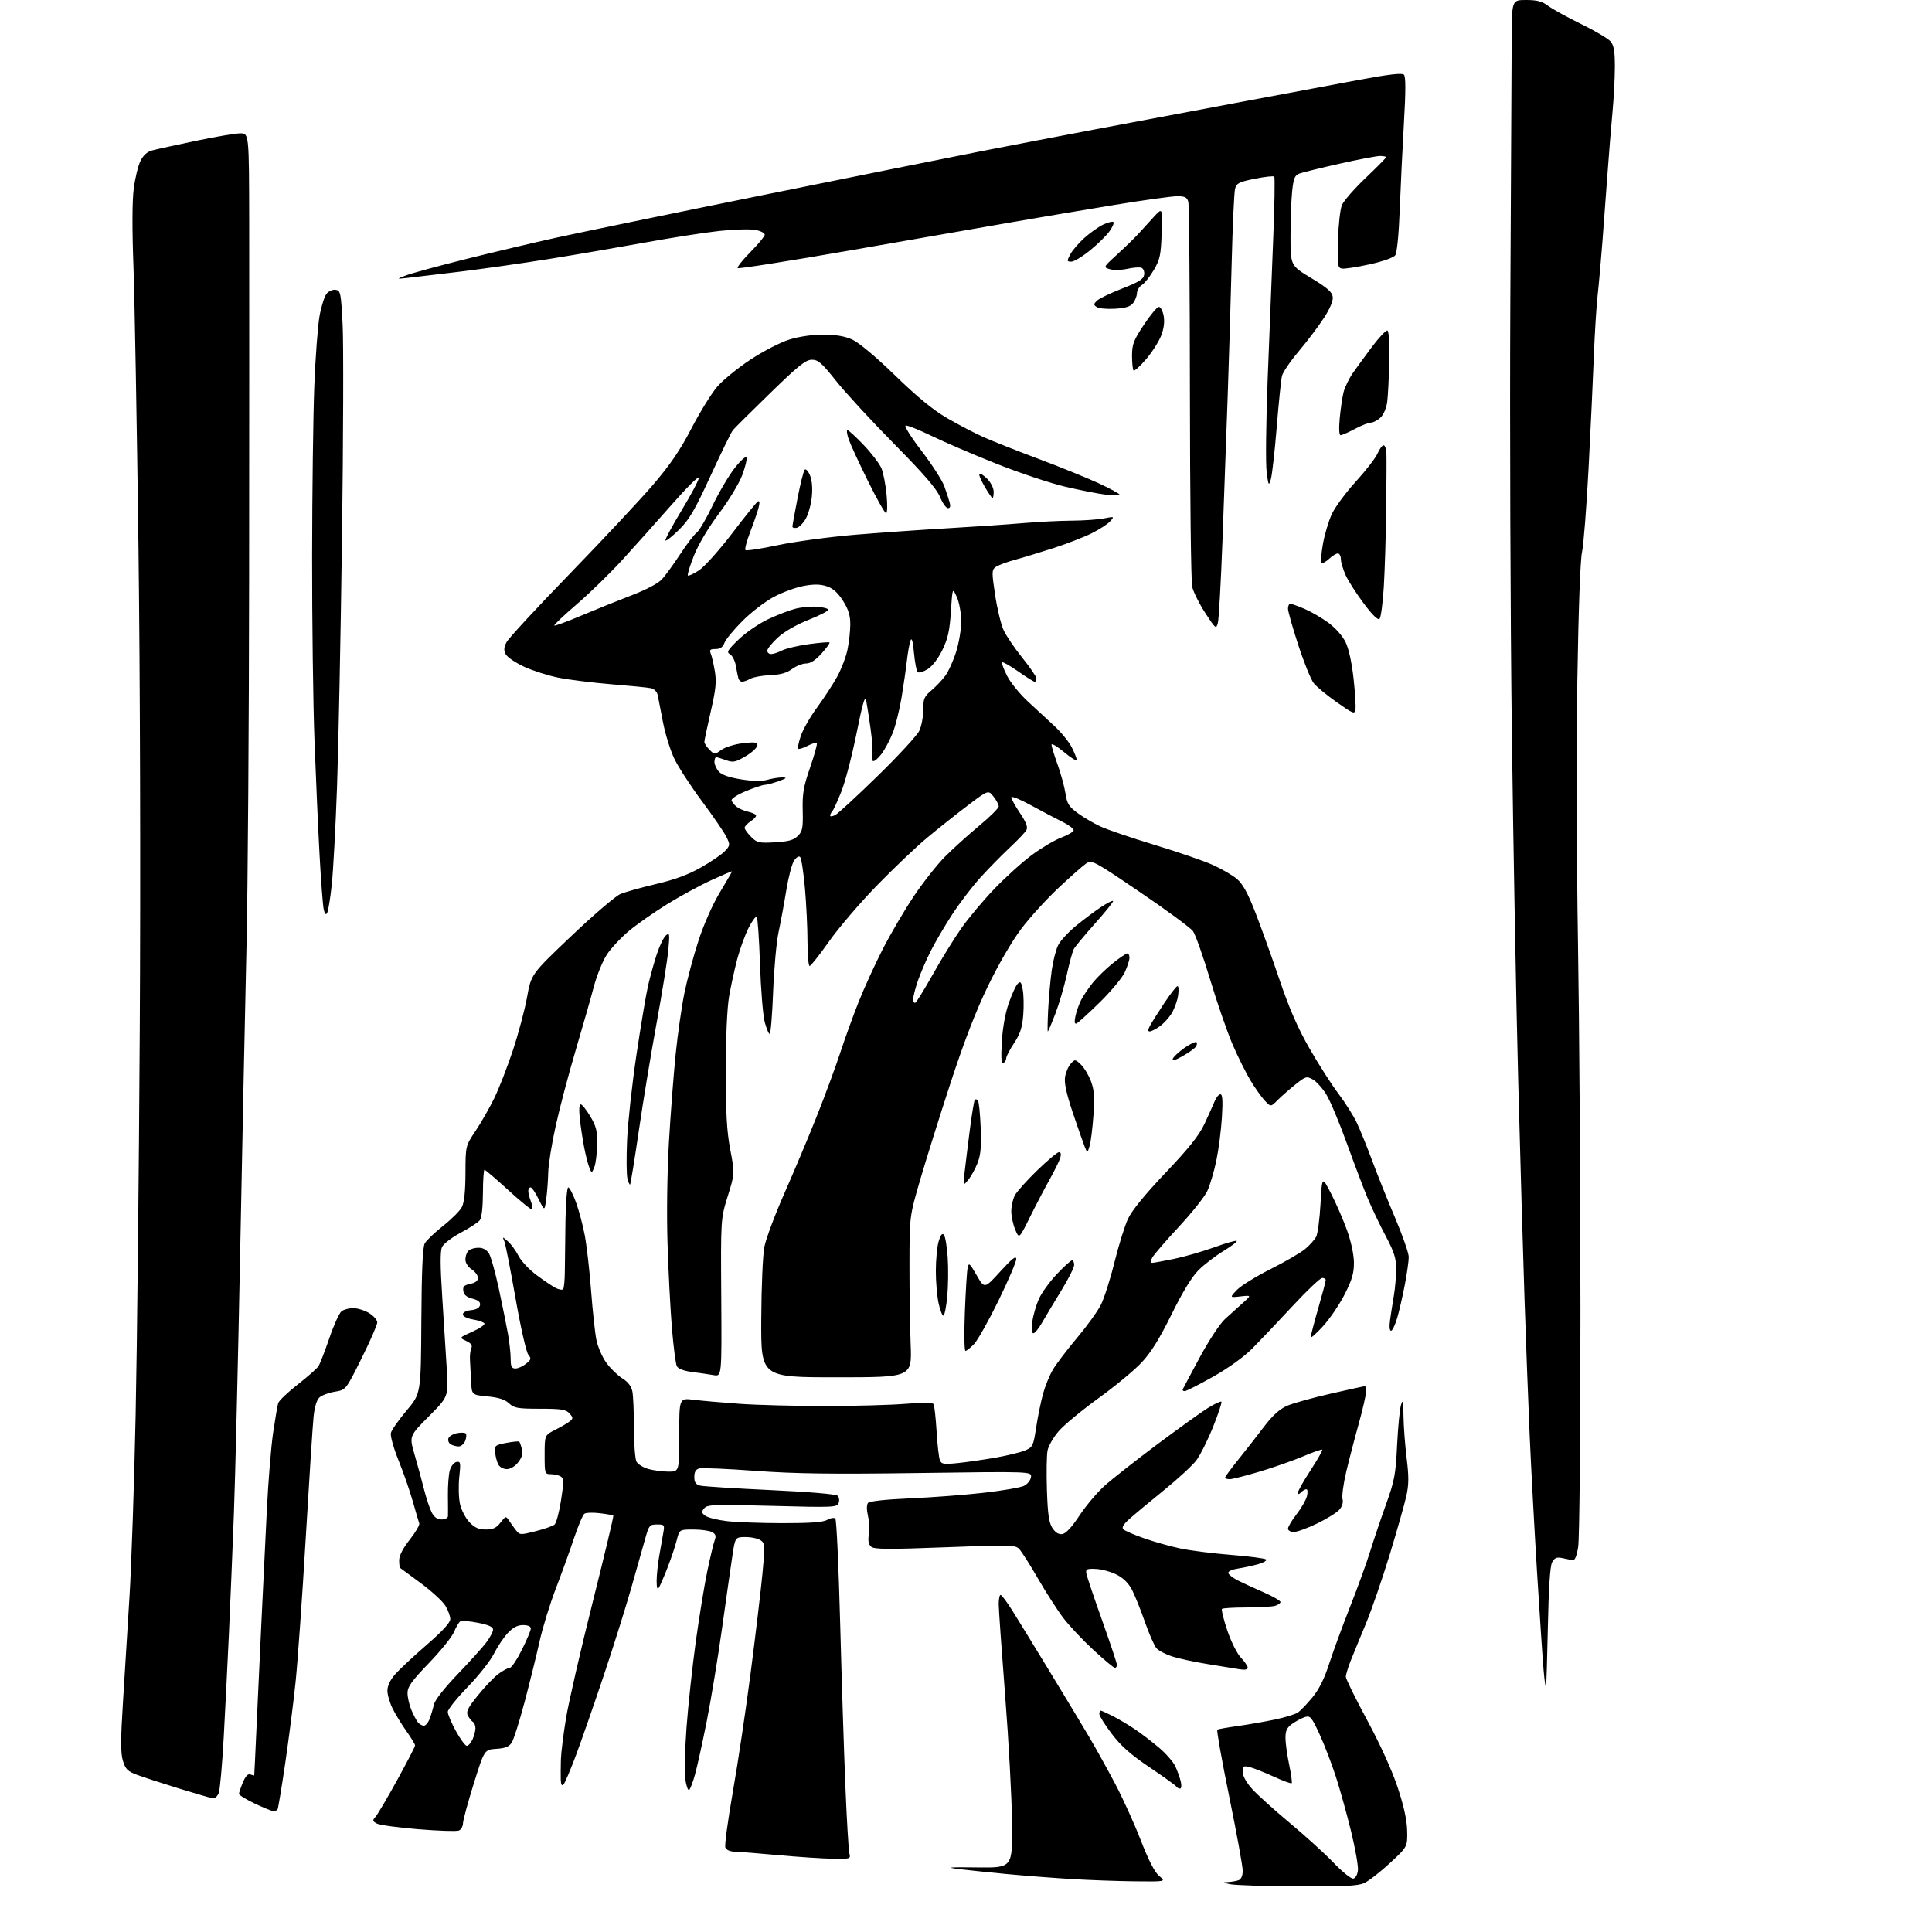 <?xml version="1.0" encoding="UTF-8" standalone="no"?>
<svg 
  version="1.1" 
  xmlns="http://www.w3.org/2000/svg" 
  xmlns:xlink="http://www.w3.org/1999/xlink" 
  xmlns:svg="http://www.w3.org/2000/svg"
  xmlns:rdf="http://www.w3.org/1999/02/22-rdf-syntax-ns#"
  xmlns:cc="http://creativecommons.org/ns#"
  xmlns:dc="http://purl.org/dc/elements/1.1/"
  viewBox="0 0 768 768"
  width="768"
  height="768"
>
<style>svg {background-color: white; }</style>"
<path stroke="none" fill="black" fill-rule="evenodd" d="M515.78,749.87C502.98,749.80 490.93,749.41 489.00,749.00C485.97,748.36 485.86,748.25 488.17,748.13C489.64,748.06 491.55,747.73 492.42,747.39C493.40,747.02 494.00,745.59 494.00,743.63C494.00,741.89 491.59,728.65 488.64,714.21C485.69,699.77 483.56,687.77 483.90,687.56C484.25,687.35 487.90,686.70 492.02,686.13C496.13,685.55 502.80,684.39 506.84,683.54C510.87,682.69 514.99,681.42 516.00,680.72C517.00,680.01 519.56,677.33 521.69,674.75C524.35,671.54 526.46,667.30 528.40,661.28C529.96,656.45 533.68,646.31 536.67,638.74C539.66,631.17 543.25,621.27 544.65,616.74C546.05,612.21 548.89,603.77 550.97,598.00C554.34,588.61 554.81,586.12 555.37,574.50C555.72,567.35 556.42,560.15 556.92,558.50C557.67,556.04 557.84,556.81 557.91,562.81C557.96,566.83 558.52,574.36 559.16,579.56C560.08,587.02 560.05,590.20 559.03,594.75C558.33,597.91 555.35,608.38 552.43,618.00C549.50,627.62 545.23,640.00 542.94,645.50C540.65,651.00 537.92,657.64 536.89,660.26C535.85,662.88 535.00,665.71 535.00,666.56C535.00,667.40 538.81,675.16 543.47,683.80C548.66,693.42 553.35,703.76 555.59,710.50C558.07,717.99 559.28,723.51 559.37,727.82C559.50,734.14 559.50,734.14 552.50,740.62C548.65,744.19 544.05,747.75 542.28,748.55C539.74,749.70 534.19,749.97 515.78,749.87zM451.00,747.85C444.12,747.77 432.88,747.37 426.00,746.95C419.12,746.54 407.65,745.65 400.50,744.99C393.35,744.32 384.57,743.41 381.00,742.97C375.77,742.31 377.24,742.19 388.50,742.33C402.50,742.50 402.50,742.50 402.30,724.50C402.19,714.60 400.96,691.81 399.55,673.87C398.15,655.92 397.00,639.60 397.00,637.62C397.00,635.63 397.34,634.00 397.75,634.00C398.17,634.00 400.27,636.81 402.43,640.25C404.58,643.69 411.28,654.60 417.30,664.50C423.33,674.40 430.38,686.10 432.98,690.50C435.58,694.90 440.20,703.23 443.25,709.00C446.31,714.77 450.90,724.90 453.46,731.50C456.60,739.58 459.00,744.23 460.81,745.75C463.50,747.99 463.50,747.99 451.00,747.85zM537.96,746.77C538.86,746.60 539.62,745.21 539.80,743.41C539.97,741.72 538.73,734.75 537.06,727.92C535.39,721.09 532.66,711.28 530.99,706.14C529.32,700.99 526.41,693.42 524.51,689.31C521.38,682.55 520.84,681.91 518.78,682.55C517.53,682.94 515.26,684.13 513.75,685.20C511.60,686.71 511.00,687.94 511.00,690.82C511.00,692.84 511.66,697.63 512.46,701.46C513.26,705.29 513.71,708.62 513.47,708.86C513.23,709.11 509.98,707.92 506.26,706.21C502.54,704.51 498.26,702.82 496.75,702.45C494.28,701.85 494.00,702.05 494.00,704.39C494.00,705.99 495.44,708.59 497.75,711.15C499.81,713.44 506.55,719.51 512.71,724.65C518.88,729.79 526.74,736.93 530.18,740.53C533.61,744.12 537.12,746.93 537.96,746.77zM330.86,738.87C326.81,738.80 317.20,738.16 309.50,737.46C301.80,736.75 294.02,736.14 292.22,736.09C290.21,736.03 288.70,735.39 288.33,734.41C287.99,733.54 289.35,723.53 291.34,712.16C293.33,700.80 296.51,679.58 298.39,665.00C300.28,650.42 302.37,632.91 303.03,626.08C304.17,614.44 304.13,613.57 302.43,612.33C301.43,611.60 298.73,611.00 296.43,611.00C292.24,611.00 292.24,611.00 291.09,618.75C290.45,623.01 288.60,635.95 286.99,647.50C285.37,659.05 282.67,675.48 280.98,684.00C279.29,692.52 277.19,702.10 276.31,705.28C275.44,708.45 274.36,711.28 273.92,711.55C273.49,711.82 272.81,709.92 272.42,707.34C272.04,704.75 272.26,695.40 272.91,686.57C273.57,677.73 275.23,662.40 276.59,652.50C277.96,642.60 280.02,630.00 281.17,624.50C282.33,619.00 283.64,613.50 284.10,612.27C284.74,610.55 284.50,609.80 283.03,609.02C281.99,608.46 278.64,608.00 275.60,608.00C270.08,608.00 270.08,608.00 269.01,612.25C268.43,614.59 266.79,619.47 265.37,623.10C263.96,626.73 262.40,630.33 261.92,631.10C261.32,632.05 261.03,631.21 261.02,628.50C261.02,626.30 261.48,621.80 262.05,618.50C262.62,615.20 263.35,611.04 263.68,609.25C264.23,606.16 264.11,606.00 261.16,606.00C258.27,606.00 257.96,606.36 256.59,611.25C255.78,614.14 253.26,623.02 251.00,631.00C248.73,638.98 243.71,654.95 239.84,666.50C235.96,678.05 231.02,692.22 228.86,697.99C226.69,703.76 224.49,708.91 223.96,709.44C223.35,710.05 222.97,709.34 222.91,707.45C222.86,705.83 222.89,702.25 222.96,699.50C223.04,696.75 223.96,689.33 225.00,683.00C226.05,676.67 230.78,656.05 235.53,637.16C240.27,618.27 244.00,602.67 243.81,602.48C243.62,602.29 241.22,601.86 238.48,601.53C235.74,601.19 232.97,601.28 232.33,601.72C231.68,602.16 229.81,606.57 228.16,611.51C226.51,616.46 223.26,625.45 220.94,631.50C218.61,637.55 215.71,647.00 214.48,652.50C213.26,658.00 210.59,668.80 208.55,676.50C206.51,684.20 204.21,691.49 203.43,692.69C202.37,694.35 200.87,694.96 197.29,695.19C192.55,695.50 192.55,695.50 188.33,709.00C186.01,716.42 184.08,723.53 184.05,724.78C184.02,726.04 183.26,727.35 182.36,727.69C181.45,728.04 174.21,727.80 166.27,727.15C158.32,726.50 150.93,725.50 149.83,724.91C148.05,723.96 147.99,723.66 149.31,722.17C150.12,721.25 153.99,714.69 157.89,707.60C161.80,700.50 165.00,694.31 165.00,693.85C165.00,693.38 163.48,690.87 161.62,688.25C159.76,685.64 157.29,681.61 156.12,679.29C154.95,676.97 154.00,673.73 154.00,672.07C154.00,670.14 155.10,667.81 157.09,665.54C158.80,663.61 164.42,658.35 169.59,653.87C175.92,648.38 179.00,645.02 179.00,643.61C178.99,642.45 178.12,640.07 177.05,638.31C175.98,636.56 171.60,632.53 167.30,629.35C163.01,626.18 159.31,623.45 159.08,623.29C158.85,623.13 158.67,621.73 158.67,620.18C158.67,618.38 160.19,615.44 162.88,612.03C165.20,609.10 166.90,606.18 166.66,605.55C166.42,604.92 165.27,601.03 164.12,596.92C162.96,592.80 160.41,585.43 158.44,580.56C156.41,575.52 155.09,570.78 155.39,569.59C155.69,568.44 158.49,564.45 161.62,560.73C167.32,553.97 167.32,553.97 167.49,525.23C167.60,505.46 168.02,495.82 168.83,494.32C169.47,493.12 172.74,489.98 176.08,487.35C179.43,484.72 182.81,481.34 183.59,479.84C184.54,477.98 185.01,473.61 185.03,466.30C185.06,455.50 185.06,455.50 189.08,449.50C191.29,446.20 194.63,440.35 196.50,436.49C198.38,432.64 201.70,424.09 203.89,417.49C206.07,410.90 208.61,401.39 209.51,396.37C211.16,387.25 211.16,387.25 227.15,372.05C235.94,363.68 244.70,356.19 246.61,355.39C248.52,354.59 254.90,352.81 260.79,351.42C268.30,349.66 273.66,347.67 278.74,344.78C282.71,342.52 286.96,339.61 288.17,338.32C290.25,336.10 290.28,335.82 288.79,332.74C287.93,330.96 283.55,324.56 279.06,318.53C274.57,312.50 269.60,304.85 268.02,301.53C266.44,298.21 264.42,291.68 263.53,287.00C262.63,282.32 261.69,277.49 261.44,276.27C261.17,274.97 260.03,273.83 258.73,273.56C257.51,273.30 250.43,272.60 243.00,272.00C235.57,271.39 226.12,270.22 222.00,269.39C217.88,268.56 211.73,266.60 208.33,265.03C204.94,263.47 201.67,261.25 201.05,260.10C200.20,258.51 200.27,257.37 201.37,255.26C202.15,253.74 213.49,241.47 226.57,228.00C239.64,214.53 254.49,198.66 259.57,192.74C266.41,184.76 270.37,178.94 274.89,170.24C278.25,163.78 282.84,156.36 285.09,153.74C287.34,151.11 293.29,146.27 298.31,142.96C303.47,139.56 310.21,136.09 313.82,134.97C317.71,133.77 323.01,133.01 327.36,133.02C332.29,133.04 335.84,133.65 338.84,135.01C341.45,136.20 348.25,141.90 355.84,149.27C364.66,157.84 370.93,162.98 376.50,166.22C380.90,168.78 387.43,172.18 391.00,173.78C394.57,175.37 404.33,179.23 412.69,182.36C421.04,185.48 431.73,189.81 436.44,191.97C441.15,194.14 445.00,196.22 445.00,196.59C445.00,196.97 442.57,196.99 439.60,196.64C436.63,196.29 429.32,194.85 423.35,193.45C417.38,192.04 405.07,187.93 396.00,184.31C386.93,180.70 375.36,175.73 370.30,173.27C365.24,170.81 360.60,168.97 359.99,169.17C359.38,169.37 362.25,173.93 366.37,179.29C370.48,184.66 374.54,190.95 375.37,193.27C376.21,195.60 377.17,198.51 377.51,199.75C377.93,201.26 377.70,202.00 376.82,202.00C376.09,201.99 374.67,199.98 373.66,197.53C372.34,194.32 367.22,188.39 355.37,176.39C346.33,167.22 335.94,155.95 332.30,151.36C326.69,144.28 325.23,143.00 322.74,143.00C320.32,143.00 317.39,145.34 306.18,156.25C298.69,163.54 292.01,170.18 291.33,171.00C290.66,171.82 286.67,179.98 282.47,189.12C276.17,202.83 273.98,206.58 269.94,210.56C267.25,213.21 264.81,215.15 264.53,214.86C264.24,214.57 267.19,209.08 271.08,202.65C274.97,196.22 277.99,190.46 277.79,189.86C277.58,189.25 272.72,194.10 266.99,200.63C261.25,207.16 252.54,216.91 247.63,222.29C242.72,227.68 234.48,235.72 229.31,240.16C224.14,244.61 220.10,248.43 220.33,248.66C220.55,248.89 225.41,247.10 231.12,244.69C236.83,242.28 245.81,238.66 251.07,236.64C256.90,234.41 261.63,231.91 263.16,230.24C264.54,228.73 267.81,224.24 270.41,220.26C273.02,216.27 275.94,212.45 276.92,211.76C277.89,211.06 280.76,206.19 283.28,200.92C285.80,195.66 289.78,188.93 292.12,185.97C294.50,182.95 296.55,181.15 296.78,181.85C297.01,182.54 296.23,185.72 295.03,188.92C293.84,192.11 289.70,198.94 285.83,204.08C281.57,209.76 277.65,216.36 275.86,220.85C274.24,224.92 273.15,228.49 273.44,228.77C273.73,229.06 275.73,228.12 277.90,226.69C280.06,225.25 285.96,218.67 291.01,212.04C296.05,205.42 300.66,199.71 301.24,199.35C301.94,198.92 302.06,199.67 301.60,201.60C301.22,203.20 299.73,207.54 298.29,211.26C296.86,214.97 295.97,218.30 296.33,218.66C296.69,219.02 302.50,218.14 309.24,216.70C315.98,215.27 329.82,213.41 340.00,212.56C350.18,211.72 366.82,210.56 377.00,209.97C387.18,209.38 400.45,208.48 406.50,207.96C412.55,207.44 421.32,206.99 426.00,206.97C430.68,206.94 436.43,206.54 438.79,206.08C443.02,205.27 443.06,205.28 441.29,207.24C440.31,208.33 437.02,210.46 434.00,211.97C430.98,213.48 424.23,216.10 419.00,217.80C413.77,219.49 406.80,221.61 403.50,222.51C400.20,223.40 396.73,224.70 395.80,225.39C394.22,226.56 394.20,227.36 395.57,236.49C396.39,241.90 397.89,248.17 398.91,250.41C399.92,252.66 403.29,257.64 406.38,261.47C409.47,265.31 412.00,269.02 412.00,269.72C412.00,270.43 411.68,271.00 411.29,271.00C410.90,271.00 407.95,269.15 404.73,266.89C401.51,264.64 398.65,263.02 398.37,263.29C398.09,263.57 398.97,265.98 400.32,268.65C401.68,271.32 405.42,275.93 408.64,278.89C411.86,281.85 416.65,286.28 419.28,288.73C421.91,291.19 424.95,294.93 426.03,297.06C427.11,299.18 428.00,301.43 428.00,302.05C428.00,302.68 425.75,301.30 423.00,299.00C420.25,296.70 418.00,295.36 418.00,296.04C418.00,296.71 419.08,300.27 420.41,303.94C421.74,307.62 423.14,312.77 423.54,315.40C424.15,319.46 424.87,320.62 428.38,323.21C430.64,324.88 434.75,327.29 437.50,328.56C440.25,329.83 449.95,333.13 459.06,335.89C468.16,338.65 478.51,342.21 482.06,343.80C485.60,345.40 489.94,347.91 491.69,349.39C494.02,351.36 496.00,354.96 499.05,362.79C501.34,368.68 505.66,380.70 508.64,389.50C512.55,401.02 515.91,408.69 520.62,416.90C524.22,423.17 529.37,431.22 532.08,434.79C534.78,438.36 538.07,443.58 539.39,446.39C540.72,449.20 543.47,456.00 545.51,461.50C547.55,467.00 551.64,477.21 554.61,484.19C557.57,491.17 560.00,498.14 560.00,499.69C560.00,501.24 559.32,506.10 558.48,510.50C557.65,514.90 556.29,520.86 555.46,523.75C554.62,526.64 553.50,529.00 552.96,529.00C552.38,529.00 552.22,527.27 552.57,524.75C552.90,522.41 553.58,518.05 554.08,515.07C554.59,512.08 555.00,507.28 555.00,504.40C555.00,500.19 554.19,497.64 550.84,491.34C548.56,487.03 545.37,480.35 543.75,476.50C542.13,472.65 538.38,462.76 535.41,454.53C532.44,446.30 528.76,437.53 527.23,435.05C525.70,432.57 523.28,429.89 521.86,429.10C519.44,427.73 519.03,427.85 514.98,431.07C512.62,432.96 509.43,435.75 507.91,437.28C505.14,440.06 505.14,440.06 502.76,437.50C501.45,436.09 498.90,432.50 497.10,429.52C495.30,426.54 492.08,420.07 489.95,415.14C487.83,410.20 483.81,398.59 481.03,389.33C478.24,380.08 475.18,371.43 474.22,370.13C473.26,368.83 463.85,361.90 453.29,354.73C434.83,342.19 434.02,341.76 431.80,343.23C430.54,344.07 425.57,348.44 420.77,352.95C415.97,357.45 409.28,364.81 405.91,369.29C402.32,374.05 396.84,383.47 392.73,391.97C387.92,401.90 383.21,414.10 377.85,430.50C373.54,443.70 368.11,461.02 365.78,469.00C361.56,483.50 361.56,483.50 361.53,502.50C361.51,512.95 361.73,527.35 362.00,534.50C362.50,547.50 362.50,547.50 332.50,547.50C302.50,547.50 302.50,547.50 302.61,524.50C302.66,511.85 303.22,498.88 303.84,495.67C304.46,492.46 308.08,482.79 311.89,474.17C315.70,465.55 321.50,451.75 324.77,443.50C328.05,435.25 332.20,424.00 334.00,418.50C335.80,413.00 339.05,404.00 341.23,398.50C343.40,393.00 347.71,383.55 350.80,377.50C353.89,371.45 359.45,361.96 363.16,356.41C366.87,350.85 372.51,343.69 375.70,340.49C378.89,337.30 384.99,331.78 389.25,328.25C393.51,324.71 397.00,321.25 397.00,320.55C397.00,319.84 396.07,318.09 394.93,316.64C392.86,314.01 392.86,314.01 384.68,320.20C380.18,323.61 372.90,329.40 368.50,333.06C364.10,336.73 355.06,345.32 348.42,352.17C341.77,359.01 333.26,368.97 329.51,374.31C325.75,379.64 322.30,384.00 321.84,384.00C321.38,384.00 321.00,379.61 320.99,374.25C320.99,368.89 320.53,359.34 319.97,353.03C319.41,346.72 318.55,341.15 318.07,340.67C317.56,340.16 316.53,340.79 315.63,342.16C314.78,343.46 313.39,348.80 312.55,354.01C311.70,359.23 310.33,366.65 309.50,370.50C308.66,374.35 307.69,385.04 307.33,394.25C306.98,403.46 306.36,411.00 305.96,411.00C305.56,411.00 304.67,408.86 303.98,406.25C303.29,403.64 302.45,393.32 302.11,383.33C301.78,373.34 301.19,364.86 300.82,364.48C300.44,364.11 298.99,366.07 297.58,368.84C296.18,371.61 294.15,377.17 293.08,381.19C292.02,385.21 290.56,391.88 289.84,396.00C289.04,400.61 288.53,411.98 288.52,425.50C288.50,442.52 288.91,449.65 290.29,457.00C292.09,466.50 292.09,466.50 289.29,475.50C286.50,484.50 286.50,484.50 286.71,515.85C286.91,547.21 286.91,547.21 283.71,546.64C281.94,546.33 278.12,545.77 275.21,545.40C271.89,544.98 269.61,544.13 269.07,543.12C268.60,542.23 267.72,535.42 267.10,528.00C266.49,520.57 265.70,505.50 265.36,494.50C264.98,482.71 265.21,466.08 265.91,454.00C266.57,442.73 267.77,426.98 268.59,419.00C269.41,411.02 270.96,400.14 272.05,394.81C273.13,389.48 275.64,380.13 277.63,374.02C279.75,367.48 283.24,359.59 286.12,354.80C288.80,350.34 291.00,346.55 291.00,346.39C291.00,346.22 287.29,347.80 282.75,349.89C278.21,351.97 270.30,356.28 265.17,359.45C260.04,362.63 253.24,367.38 250.07,370.02C246.91,372.65 242.94,376.88 241.26,379.42C239.59,381.95 237.24,387.73 236.04,392.26C234.85,396.79 231.61,408.13 228.84,417.47C226.07,426.80 222.50,440.30 220.92,447.47C219.33,454.63 217.99,462.98 217.93,466.00C217.87,469.02 217.52,473.75 217.15,476.50C216.48,481.50 216.48,481.50 214.15,476.75C212.87,474.14 211.41,472.00 210.91,472.00C210.41,472.00 210.00,472.65 210.00,473.43C210.00,474.22 210.46,476.09 211.03,477.57C211.59,479.06 211.82,480.51 211.54,480.79C211.26,481.07 207.01,477.64 202.11,473.15C197.20,468.67 192.92,465.00 192.59,465.00C192.27,465.00 191.99,469.16 191.97,474.25C191.95,479.95 191.47,484.10 190.72,485.07C190.05,485.93 186.64,488.16 183.14,490.02C179.61,491.89 176.30,494.44 175.71,495.73C174.96,497.39 174.99,503.21 175.81,515.78C176.44,525.53 177.25,538.38 177.61,544.35C178.25,555.20 178.25,555.20 170.46,563.04C162.67,570.87 162.67,570.87 164.79,578.19C165.96,582.21 167.64,588.41 168.54,591.96C169.43,595.51 170.81,599.67 171.61,601.21C172.60,603.12 173.83,604.00 175.53,604.00C176.89,604.00 178.03,603.44 178.07,602.75C178.11,602.06 178.10,598.35 178.05,594.50C178.00,590.65 178.34,586.15 178.80,584.50C179.27,582.84 180.45,581.34 181.45,581.15C183.09,580.84 183.19,581.38 182.57,587.18C182.20,590.68 182.33,595.50 182.86,597.89C183.40,600.27 185.08,603.52 186.61,605.11C188.69,607.29 190.30,608.00 193.10,608.00C195.99,608.00 197.31,607.38 198.95,605.25C200.96,602.64 201.13,602.60 202.29,604.37C202.95,605.40 204.21,607.14 205.07,608.25C206.59,610.21 206.83,610.22 212.92,608.68C216.37,607.80 219.75,606.62 220.43,606.06C221.12,605.49 222.28,601.16 223.01,596.43C224.16,589.05 224.15,587.71 222.92,586.93C222.14,586.44 220.38,586.02 219.00,586.01C216.55,585.99 216.50,585.84 216.50,578.25C216.50,570.50 216.50,570.50 220.80,568.33C223.17,567.13 225.77,565.61 226.58,564.93C227.87,563.87 227.84,563.48 226.37,561.86C224.95,560.28 223.16,560.00 214.66,560.00C205.77,560.00 204.37,559.75 202.34,557.85C200.71,556.32 198.24,555.53 193.78,555.10C187.52,554.50 187.52,554.50 187.26,549.00C187.11,545.98 186.92,542.15 186.82,540.50C186.72,538.85 186.97,536.79 187.36,535.93C187.87,534.81 187.28,533.98 185.29,533.04C182.50,531.73 182.50,531.73 187.81,529.36C190.72,528.06 192.86,526.58 192.55,526.08C192.24,525.58 190.19,524.87 187.99,524.50C185.64,524.10 184.00,523.27 184.00,522.48C184.00,521.69 185.34,521.00 187.24,520.81C189.34,520.61 190.60,519.90 190.81,518.80C191.04,517.59 190.16,516.84 187.81,516.24C185.50,515.64 184.40,514.72 184.18,513.18C183.92,511.42 184.47,510.86 186.93,510.36C188.96,509.96 190.00,509.15 190.00,507.99C190.00,507.02 188.88,505.49 187.50,504.59C186.04,503.64 185.00,502.00 185.00,500.68C185.00,499.42 185.54,497.86 186.20,497.20C186.86,496.54 188.65,496.00 190.18,496.00C191.97,496.00 193.45,496.80 194.36,498.25C195.14,499.49 196.93,505.90 198.34,512.50C199.75,519.10 201.38,527.17 201.96,530.43C202.53,533.70 203.00,538.08 203.00,540.18C203.00,543.26 203.37,544.00 204.89,544.00C205.93,544.00 207.83,543.15 209.11,542.11C211.18,540.44 211.27,540.04 210.00,538.49C209.20,537.53 206.94,527.54 204.94,516.13C202.95,504.78 200.95,494.60 200.49,493.50C199.66,491.50 199.66,491.50 201.94,493.50C203.19,494.60 205.07,497.18 206.11,499.22C207.16,501.27 210.37,504.70 213.26,506.85C216.14,509.00 219.55,511.29 220.84,511.96C222.12,512.62 223.47,512.86 223.84,512.49C224.20,512.12 224.52,508.82 224.53,505.16C224.55,501.50 224.67,492.54 224.78,485.25C224.90,477.96 225.40,472.00 225.88,472.00C226.36,472.00 227.72,474.59 228.89,477.75C230.07,480.91 231.67,486.88 232.44,491.00C233.22,495.12 234.36,505.02 234.96,513.00C235.56,520.98 236.51,529.80 237.07,532.61C237.63,535.42 239.44,539.56 241.09,541.81C242.74,544.06 245.59,546.82 247.42,547.95C249.64,549.32 250.96,551.06 251.38,553.13C251.72,554.85 252.00,561.40 252.00,567.69C252.00,573.98 252.46,579.98 253.01,581.02C253.57,582.06 255.71,583.38 257.76,583.95C259.82,584.52 263.41,584.99 265.75,584.99C270.00,585.00 270.00,585.00 270.00,570.36C270.00,555.72 270.00,555.72 275.75,556.44C278.91,556.83 287.12,557.55 294.00,558.04C300.88,558.53 316.18,558.92 328.00,558.92C339.82,558.92 354.22,558.52 360.00,558.04C366.76,557.48 370.71,557.53 371.10,558.16C371.43,558.70 371.97,563.51 372.30,568.84C372.62,574.18 373.21,579.38 373.60,580.40C374.23,582.03 375.05,582.17 380.72,581.59C384.25,581.23 390.97,580.26 395.65,579.45C400.32,578.63 405.62,577.35 407.42,576.60C410.53,575.30 410.75,574.86 411.90,567.37C412.57,563.04 413.80,557.02 414.64,554.00C415.47,550.98 417.22,546.70 418.51,544.50C419.81,542.30 424.08,536.67 428.00,532.00C431.93,527.33 436.23,521.40 437.55,518.83C438.87,516.26 441.32,508.65 442.98,501.90C444.65,495.16 447.07,487.36 448.36,484.57C449.90,481.24 455.01,474.95 463.30,466.22C472.69,456.33 476.65,451.35 478.82,446.72C480.42,443.30 482.24,439.26 482.85,437.75C483.46,436.24 484.48,435.00 485.13,435.00C485.97,435.00 486.14,437.54 485.72,444.25C485.41,449.34 484.41,457.07 483.50,461.42C482.59,465.78 480.97,471.21 479.90,473.49C478.83,475.77 473.72,482.18 468.56,487.73C463.39,493.29 458.66,498.77 458.04,499.92C457.26,501.38 457.25,502.00 458.01,502.00C458.60,502.00 462.50,501.29 466.68,500.43C470.86,499.57 478.06,497.49 482.69,495.82C487.32,494.14 491.33,493.00 491.61,493.28C491.89,493.56 489.50,495.38 486.31,497.32C483.11,499.27 478.68,502.67 476.46,504.88C473.79,507.53 470.11,513.56 465.68,522.54C460.82,532.38 457.50,537.71 453.73,541.71C450.85,544.76 443.19,551.10 436.69,555.79C430.20,560.49 423.12,566.33 420.97,568.78C418.81,571.22 416.76,574.77 416.40,576.66C416.05,578.54 415.95,585.63 416.17,592.40C416.49,602.00 416.97,605.31 418.35,607.42C419.55,609.24 420.83,610.02 422.29,609.81C423.69,609.61 426.09,607.02 429.10,602.45C431.66,598.58 436.15,593.25 439.08,590.62C442.00,587.99 451.36,580.63 459.87,574.27C468.38,567.91 477.52,561.35 480.18,559.69C482.84,558.04 485.25,556.92 485.53,557.20C485.81,557.48 484.30,562.02 482.18,567.30C480.06,572.57 477.06,578.54 475.52,580.57C473.97,582.59 468.21,587.90 462.70,592.37C457.19,596.84 451.07,601.93 449.09,603.69C446.60,605.89 445.82,607.19 446.54,607.92C447.11,608.50 450.84,610.11 454.84,611.51C458.83,612.91 465.33,614.73 469.28,615.56C473.23,616.39 482.32,617.53 489.48,618.10C496.64,618.67 502.85,619.48 503.28,619.90C503.71,620.32 502.36,621.15 500.28,621.75C498.20,622.34 494.56,623.14 492.20,623.51C489.64,623.92 488.05,624.66 488.27,625.35C488.47,625.98 490.18,627.29 492.07,628.25C493.96,629.21 498.54,631.32 502.25,632.93C505.96,634.55 509.00,636.30 509.00,636.82C509.00,637.34 507.99,638.04 506.75,638.37C505.51,638.70 500.41,638.98 495.42,638.99C490.42,638.99 486.08,639.26 485.76,639.57C485.44,639.89 486.39,643.72 487.85,648.08C489.35,652.52 491.72,657.29 493.26,658.92C494.77,660.51 496.00,662.33 496.00,662.96C496.00,663.68 494.82,663.90 492.75,663.56C490.96,663.27 485.23,662.34 480.00,661.49C474.77,660.65 468.42,659.27 465.87,658.44C463.32,657.60 460.55,656.15 459.72,655.21C458.88,654.27 456.82,649.58 455.14,644.80C453.47,640.01 451.16,634.28 450.03,632.06C448.67,629.39 446.60,627.32 443.89,625.94C441.64,624.80 437.94,623.78 435.65,623.68C432.01,623.52 431.54,623.74 431.84,625.50C432.03,626.60 434.84,634.96 438.09,644.07C441.34,653.19 444.00,661.18 444.00,661.82C444.00,662.47 443.63,663.00 443.19,663.00C442.74,663.00 438.91,659.80 434.67,655.90C430.43,651.99 425.03,646.25 422.67,643.15C420.31,640.04 415.79,633.00 412.61,627.50C409.44,622.00 406.07,616.71 405.14,615.74C403.54,614.10 401.66,614.06 375.66,615.07C353.37,615.93 347.57,615.89 346.34,614.87C345.26,613.97 344.97,612.55 345.37,610.05C345.67,608.10 345.52,604.72 345.02,602.53C344.46,600.10 344.48,598.13 345.05,597.44C345.63,596.74 352.04,596.04 361.75,595.62C370.41,595.25 383.57,594.25 391.00,593.40C398.43,592.56 405.62,591.33 407.00,590.67C408.38,590.02 409.65,588.46 409.82,587.20C410.15,584.92 410.15,584.92 365.32,585.55C330.41,586.03 316.02,585.84 300.23,584.68C289.08,583.87 279.07,583.43 277.98,583.72C276.59,584.08 276.00,585.08 276.00,587.10C276.00,589.28 276.57,590.10 278.37,590.56C279.67,590.88 292.25,591.68 306.32,592.33C321.68,593.04 332.34,593.94 332.99,594.59C333.58,595.18 333.75,596.48 333.37,597.48C332.71,599.20 331.25,599.26 306.99,598.61C283.84,597.99 281.17,598.09 279.94,599.57C278.77,600.98 278.83,601.40 280.38,602.54C281.38,603.27 285.19,604.22 288.85,604.66C292.51,605.10 302.48,605.47 311.00,605.48C322.16,605.49 327.16,605.12 328.86,604.16C330.15,603.42 331.60,603.20 332.06,603.66C332.53,604.13 333.39,622.73 333.97,645.00C334.56,667.28 335.49,696.49 336.05,709.93C336.60,723.37 337.31,735.40 337.63,736.68C338.21,738.96 338.08,739.00 330.86,738.87zM108.69,719.96C108.04,719.93 104.69,718.58 101.25,716.94C97.81,715.30 95.00,713.57 95.00,713.10C95.00,712.63 95.70,710.57 96.55,708.53C97.60,706.03 98.57,705.00 99.55,705.38C100.35,705.69 101.03,705.84 101.06,705.72C101.10,705.60 101.51,696.95 101.98,686.50C102.45,676.05 103.33,657.15 103.93,644.50C104.53,631.85 105.49,612.05 106.06,600.50C106.63,588.95 107.76,575.00 108.58,569.50C109.39,564.00 110.29,558.72 110.59,557.76C110.89,556.80 114.35,553.49 118.29,550.41C122.22,547.33 125.94,544.07 126.55,543.16C127.16,542.25 129.11,537.23 130.90,532.00C132.68,526.77 134.87,521.94 135.76,521.25C136.65,520.56 138.76,520.00 140.44,520.00C142.12,520.01 144.96,520.90 146.75,521.99C148.54,523.08 149.98,524.76 149.96,525.74C149.94,526.71 147.12,533.12 143.71,540.00C137.50,552.50 137.50,552.50 133.11,553.22C130.70,553.62 127.94,554.65 126.99,555.50C125.89,556.50 125.04,559.31 124.64,563.28C124.29,566.70 122.88,588.62 121.50,612.00C120.12,635.38 118.30,661.02 117.46,669.00C116.63,676.98 114.78,691.38 113.37,701.00C111.95,710.62 110.59,718.84 110.34,719.25C110.09,719.66 109.35,719.98 108.69,719.96zM84.77,714.88C84.07,714.82 77.88,713.03 71.00,710.91C64.12,708.79 56.60,706.33 54.27,705.45C50.71,704.10 49.85,703.22 48.85,699.90C47.94,696.85 47.94,691.56 48.88,676.72C49.55,666.15 50.72,647.15 51.49,634.50C52.26,621.85 53.36,589.45 53.92,562.50C54.49,535.55 55.23,466.70 55.56,409.50C55.92,348.62 55.70,268.81 55.04,217.00C54.41,168.32 53.51,118.15 53.04,105.50C52.50,91.12 52.55,79.69 53.16,75.00C53.69,70.88 54.89,65.95 55.81,64.05C56.95,61.72 58.48,60.33 60.50,59.79C62.15,59.35 69.93,57.64 77.79,56.00C85.66,54.35 93.64,53.00 95.54,53.00C99.00,53.00 99.00,53.00 99.06,89.25C99.09,109.19 99.08,172.53 99.03,230.00C98.98,287.48 98.51,353.18 97.99,376.00C97.46,398.82 96.34,453.05 95.50,496.50C94.66,539.95 93.52,587.42 92.97,602.00C92.41,616.58 91.53,637.95 91.00,649.50C90.47,661.05 89.54,679.50 88.94,690.50C88.34,701.50 87.44,711.51 86.95,712.75C86.45,713.99 85.47,714.95 84.77,714.88zM469.08,711.00C468.55,711.00 467.89,710.63 467.61,710.18C467.33,709.73 462.55,706.29 456.97,702.53C449.41,697.43 445.59,694.05 441.92,689.20C439.21,685.63 437.00,682.09 437.00,681.35C437.00,680.61 437.24,680.00 437.54,680.00C437.84,680.00 439.97,680.96 442.29,682.14C444.61,683.31 448.52,685.63 451.00,687.30C453.48,688.96 457.80,692.26 460.62,694.63C463.44,697.00 466.42,700.41 467.25,702.22C468.07,704.02 469.04,706.74 469.39,708.25C469.75,709.79 469.61,711.00 469.08,711.00zM185.57,694.00C186.18,694.00 187.20,692.85 187.84,691.45C188.48,690.05 189.00,688.05 189.00,687.01C189.00,685.97 188.55,684.84 188.01,684.50C187.46,684.17 186.56,683.04 186.01,682.01C185.18,680.47 185.90,679.00 189.96,673.95C192.69,670.55 196.37,666.70 198.15,665.39C199.93,664.07 201.95,663.00 202.63,663.00C203.31,663.00 205.47,659.79 207.43,655.87C209.39,651.94 211.00,648.12 211.00,647.37C211.00,646.51 209.85,646.00 207.90,646.00C205.71,646.00 203.93,646.93 201.82,649.19C200.18,650.95 197.70,654.66 196.31,657.44C194.91,660.22 190.22,666.16 185.89,670.63C181.55,675.10 178.00,679.54 178.00,680.50C178.00,681.46 179.45,684.89 181.23,688.12C183.01,691.36 184.96,694.00 185.57,694.00zM168.50,686.00C169.19,686.00 170.23,684.76 170.80,683.25C171.37,681.74 172.12,679.20 172.48,677.60C172.86,675.85 176.58,671.10 181.85,665.60C186.66,660.60 191.81,654.88 193.30,652.91C194.78,650.93 196.00,648.62 196.00,647.79C196.00,646.72 194.19,645.90 189.99,645.08C186.68,644.43 183.53,644.17 182.97,644.52C182.42,644.86 181.29,646.76 180.47,648.74C179.64,650.72 175.15,656.29 170.48,661.13C163.60,668.28 162.00,670.51 162.00,673.00C162.00,674.68 162.68,677.70 163.52,679.71C164.36,681.71 165.54,683.94 166.14,684.67C166.75,685.40 167.81,686.00 168.50,686.00zM614.56,670.50C614.40,671.05 613.97,668.12 613.61,664.00C613.24,659.88 612.07,642.33 611.00,625.00C609.93,607.67 608.60,582.92 608.04,570.00C607.48,557.08 606.57,532.77 606.01,516.00C605.44,499.23 604.32,460.30 603.51,429.50C602.70,398.70 601.56,336.38 600.98,291.00C600.40,245.62 600.13,168.45 600.38,119.50C600.63,70.55 600.87,23.64 600.92,15.25C601.00,0.00 601.00,0.00 606.66,-0.00C611.02,-0.00 613.02,0.53 615.41,2.33C617.11,3.60 623.00,6.85 628.50,9.54C634.00,12.23 639.27,15.35 640.22,16.47C641.53,18.02 641.93,20.39 641.93,26.50C641.93,30.90 641.51,39.00 640.99,44.50C640.48,50.00 639.58,61.02 639.00,69.00C638.42,76.97 637.49,89.35 636.95,96.50C636.40,103.65 635.56,113.10 635.07,117.50C634.58,121.90 633.91,132.70 633.58,141.50C633.25,150.30 632.31,170.32 631.49,186.00C630.67,201.68 629.49,216.75 628.87,219.50C628.19,222.51 627.45,242.82 627.02,270.50C626.62,295.80 626.73,342.60 627.27,374.50C627.80,406.40 628.25,472.32 628.25,521.00C628.26,570.87 627.86,611.90 627.34,615.00C626.69,618.87 626.00,620.41 625.02,620.19C624.25,620.02 622.40,619.63 620.90,619.33C618.78,618.91 617.92,619.28 616.98,621.04C616.18,622.53 615.62,631.13 615.31,646.40C615.05,659.10 614.71,669.95 614.56,670.50zM514.28,609.00C513.03,609.00 512.00,608.40 512.00,607.66C512.00,606.93 513.54,604.34 515.43,601.91C517.31,599.49 519.16,596.26 519.53,594.75C519.91,593.24 519.81,592.00 519.31,592.00C518.81,592.00 517.86,592.54 517.20,593.20C516.30,594.10 516.00,594.11 516.00,593.23C516.00,592.59 518.26,588.60 521.02,584.38C523.77,580.15 525.84,576.51 525.62,576.28C525.39,576.05 522.00,577.23 518.10,578.89C514.19,580.55 506.41,583.28 500.82,584.96C495.23,586.63 489.83,588.00 488.83,588.00C487.82,588.00 487.00,587.71 487.00,587.36C487.00,587.01 489.40,583.75 492.33,580.11C495.26,576.48 499.83,570.63 502.48,567.13C505.82,562.72 508.62,560.17 511.55,558.87C513.88,557.84 521.74,555.65 529.00,554.00C536.27,552.35 542.39,551.00 542.61,551.00C542.82,551.00 543.00,552.05 543.00,553.33C543.00,554.61 541.69,560.34 540.09,566.08C538.48,571.81 536.26,580.37 535.14,585.10C534.02,589.83 533.37,594.68 533.68,595.88C534.04,597.26 533.56,598.85 532.38,600.17C531.34,601.33 527.36,603.79 523.53,605.64C519.69,607.49 515.53,609.00 514.28,609.00zM201.46,584.00C200.15,584.00 198.64,583.19 198.10,582.19C197.57,581.20 196.99,579.06 196.82,577.44C196.52,574.66 196.76,574.45 201.25,573.58C203.86,573.08 206.19,572.85 206.42,573.08C206.65,573.32 207.12,574.65 207.48,576.05C207.92,577.83 207.48,579.39 205.98,581.29C204.73,582.89 202.87,584.00 201.46,584.00zM182.28,574.98C181.30,574.98 179.87,574.57 179.10,574.09C178.34,573.60 177.96,572.54 178.27,571.73C178.58,570.93 180.11,570.01 181.67,569.71C183.23,569.40 184.79,569.46 185.15,569.83C185.50,570.20 185.40,571.51 184.93,572.75C184.45,573.99 183.26,574.99 182.28,574.98zM470.95,553.00C470.33,553.00 469.98,552.66 470.17,552.25C470.35,551.84 473.40,546.12 476.94,539.55C480.52,532.90 484.95,526.17 486.94,524.36C488.90,522.57 492.07,519.70 494.00,517.98C497.50,514.85 497.50,514.85 493.14,515.34C488.78,515.84 488.78,515.84 491.64,512.82C493.21,511.16 499.26,507.41 505.08,504.48C510.91,501.55 517.10,497.94 518.86,496.47C520.61,494.99 522.56,492.83 523.19,491.65C523.81,490.48 524.60,484.57 524.93,478.51C525.54,467.50 525.54,467.50 529.14,474.50C531.13,478.35 533.96,484.88 535.45,489.00C537.05,493.43 538.18,498.68 538.21,501.82C538.25,506.06 537.50,508.65 534.54,514.49C532.49,518.52 528.63,524.23 525.95,527.16C523.28,530.10 521.07,532.05 521.05,531.50C521.03,530.95 522.36,525.83 524.01,520.12C525.65,514.41 527.00,509.35 527.00,508.87C527.00,508.39 526.37,508.00 525.61,508.00C524.84,508.00 519.55,513.01 513.86,519.14C508.16,525.27 501.01,532.81 497.97,535.89C494.53,539.37 488.56,543.68 482.25,547.25C476.64,550.41 471.56,553.00 470.95,553.00zM383.79,537.00C383.33,537.00 383.22,530.14 383.54,521.75C383.86,513.36 384.36,505.39 384.64,504.04C385.10,501.78 385.41,502.04 388.25,506.96C391.36,512.34 391.36,512.34 397.65,505.42C402.35,500.26 403.95,499.01 403.97,500.50C403.99,501.60 400.81,509.02 396.92,517.00C393.02,524.98 388.66,532.74 387.23,534.25C385.80,535.76 384.25,537.00 383.79,537.00zM410.78,530.00C410.11,530.00 409.95,528.35 410.36,525.41C410.70,522.88 411.86,518.83 412.94,516.41C414.01,513.98 417.23,509.52 420.09,506.50C422.95,503.47 425.67,501.00 426.15,501.00C426.62,501.00 427.00,501.83 427.00,502.83C427.00,503.84 424.68,508.46 421.84,513.08C419.00,517.71 415.59,523.41 414.25,525.75C412.92,528.09 411.36,530.00 410.78,530.00zM375.00,523.00C374.54,523.00 373.68,520.73 373.08,517.95C372.49,515.17 372.00,509.44 372.01,505.20C372.01,500.97 372.49,495.76 373.09,493.63C373.81,491.03 374.49,490.09 375.17,490.77C375.72,491.32 376.42,495.35 376.72,499.73C377.02,504.11 376.94,511.13 376.55,515.34C376.15,519.55 375.46,523.00 375.00,523.00zM409.33,484.00C405.12,492.50 405.12,492.50 403.56,488.78C402.70,486.74 402.00,483.45 402.00,481.48C402.00,479.51 402.63,476.69 403.40,475.20C404.18,473.72 408.18,469.24 412.30,465.25C416.42,461.26 420.32,458.00 420.96,458.00C421.71,458.00 421.89,458.82 421.47,460.25C421.10,461.49 419.17,465.43 417.17,469.00C415.17,472.57 411.64,479.32 409.33,484.00zM250.48,470.85C250.27,471.06 249.79,470.00 249.41,468.50C249.03,466.99 248.97,460.07 249.28,453.13C249.59,446.18 251.24,431.05 252.97,419.50C254.69,407.95 256.76,395.57 257.57,392.00C258.38,388.43 259.96,382.72 261.08,379.33C262.20,375.93 263.84,372.55 264.72,371.83C266.18,370.62 266.26,371.16 265.66,377.72C265.29,381.69 263.20,394.74 261.00,406.72C258.80,418.70 255.62,437.94 253.94,449.48C252.25,461.02 250.69,470.64 250.48,470.85zM384.90,469.00C382.84,471.50 382.84,471.50 383.39,466.50C383.69,463.75 384.63,456.14 385.46,449.59C386.30,443.04 387.22,437.45 387.49,437.17C387.77,436.89 388.32,436.99 388.72,437.38C389.11,437.78 389.61,442.60 389.83,448.10C390.14,455.72 389.85,459.09 388.60,462.30C387.70,464.61 386.04,467.62 384.90,469.00zM236.24,464.00C235.21,466.50 235.21,466.50 234.22,464.00C233.68,462.62 232.77,459.02 232.19,456.00C231.61,452.98 230.84,447.91 230.49,444.75C230.10,441.24 230.24,439.00 230.83,439.00C231.37,439.00 233.08,441.14 234.64,443.75C237.02,447.74 237.46,449.54 237.37,455.00C237.31,458.57 236.80,462.62 236.24,464.00zM433.14,455.50C432.25,458.50 432.25,458.50 431.09,455.60C430.46,454.01 428.34,447.93 426.38,442.10C423.92,434.74 423.00,430.47 423.37,428.13C423.67,426.27 424.68,423.90 425.63,422.86C427.30,421.01 427.39,421.02 429.64,423.14C430.91,424.33 432.70,427.27 433.62,429.68C434.96,433.18 435.17,435.93 434.66,443.28C434.31,448.35 433.63,453.85 433.14,455.50zM398.87,422.58C398.05,423.09 397.87,420.84 398.22,414.39C398.51,408.96 399.56,402.97 400.92,399.00C402.15,395.43 403.76,391.87 404.50,391.11C405.65,389.93 405.96,390.29 406.56,393.45C406.94,395.51 407.03,400.06 406.75,403.56C406.35,408.47 405.52,411.00 403.12,414.64C401.40,417.22 400.00,419.91 400.00,420.61C400.00,421.31 399.49,422.20 398.87,422.58zM469.93,419.92C467.12,421.50 465.89,421.82 466.20,420.89C466.45,420.12 468.53,418.18 470.82,416.57C473.10,414.96 475.27,413.94 475.63,414.30C475.99,414.66 475.80,415.54 475.20,416.26C474.60,416.98 472.23,418.63 469.93,419.92zM416.52,410.00C416.36,410.00 416.42,406.06 416.67,401.25C416.92,396.44 417.55,389.47 418.07,385.77C418.59,382.07 419.73,377.57 420.61,375.77C421.50,373.97 424.76,370.43 427.86,367.91C430.96,365.38 435.42,362.05 437.77,360.51C440.12,358.97 442.24,357.90 442.47,358.14C442.71,358.38 439.51,362.38 435.36,367.02C431.21,371.67 427.39,376.28 426.86,377.26C426.33,378.25 425.07,382.83 424.07,387.46C423.06,392.08 421.01,399.04 419.53,402.93C418.04,406.82 416.69,410.00 416.52,410.00zM457.06,410.00C456.24,410.00 456.26,409.38 457.13,407.75C457.79,406.51 460.35,402.46 462.81,398.75C465.28,395.04 467.65,392.00 468.08,392.00C468.52,392.00 468.62,393.69 468.31,395.75C468.00,397.81 466.87,400.95 465.80,402.73C464.73,404.51 462.58,406.87 461.03,407.98C459.47,409.09 457.68,410.00 457.06,410.00zM427.87,406.87C427.15,407.12 427.03,406.12 427.51,403.87C427.91,402.02 428.93,399.15 429.77,397.50C430.62,395.85 432.70,392.76 434.40,390.64C436.11,388.52 439.70,385.03 442.38,382.89C445.06,380.75 447.65,379.00 448.13,379.00C448.61,379.00 448.99,379.79 448.98,380.75C448.97,381.71 448.13,384.30 447.11,386.50C446.10,388.70 441.60,394.10 437.11,398.50C432.62,402.90 428.46,406.67 427.87,406.87zM363.91,398.56C364.41,398.25 367.57,393.10 370.93,387.13C374.28,381.16 379.35,372.97 382.17,368.95C385.00,364.92 390.92,357.87 395.32,353.29C399.72,348.70 406.40,342.67 410.17,339.88C413.93,337.09 419.13,334.00 421.72,333.02C424.31,332.03 426.59,330.74 426.78,330.15C426.98,329.56 424.97,328.00 422.32,326.69C419.67,325.38 414.01,322.40 409.75,320.07C405.49,317.73 402.00,316.33 402.00,316.95C402.00,317.57 403.55,320.38 405.45,323.20C407.90,326.84 408.65,328.79 408.03,329.93C407.56,330.82 404.55,334.00 401.34,336.99C398.13,339.99 392.85,345.38 389.61,348.97C386.37,352.56 381.34,359.15 378.45,363.61C375.55,368.06 371.72,374.59 369.95,378.10C368.17,381.62 365.89,386.93 364.86,389.90C363.84,392.88 363.00,396.17 363.00,397.22C363.00,398.26 363.41,398.86 363.91,398.56zM130.07,362.85C129.50,363.86 129.11,363.44 128.66,361.37C128.33,359.79 127.59,350.18 127.04,340.00C126.48,329.82 125.57,309.35 125.02,294.50C124.46,279.65 124.04,246.57 124.07,221.00C124.10,195.43 124.50,165.05 124.94,153.50C125.39,141.95 126.34,129.35 127.04,125.50C127.75,121.65 129.02,117.69 129.86,116.71C130.70,115.72 132.31,115.04 133.44,115.21C135.36,115.48 135.55,116.41 136.20,129.00C136.59,136.43 136.47,174.45 135.95,213.50C135.43,252.55 134.54,297.32 133.97,313.00C133.41,328.68 132.47,345.99 131.90,351.47C131.32,356.96 130.50,362.08 130.07,362.85zM308.07,334.83C313.49,334.52 315.48,333.96 317.15,332.30C319.02,330.43 319.26,329.15 319.09,322.14C318.93,315.41 319.41,312.64 322.06,305.00C323.79,299.98 324.98,295.65 324.70,295.37C324.42,295.08 322.75,295.59 321.00,296.50C319.25,297.41 317.58,297.91 317.29,297.63C317.01,297.34 317.49,295.02 318.36,292.47C319.23,289.92 322.15,284.83 324.85,281.17C327.55,277.50 331.12,272.02 332.78,269.00C334.45,265.98 336.30,261.12 336.90,258.20C337.51,255.29 338.00,250.76 338.00,248.15C338.00,244.61 337.25,242.21 335.09,238.80C333.05,235.59 331.12,233.86 328.64,233.05C326.06,232.20 323.58,232.16 319.48,232.92C316.39,233.49 311.08,235.43 307.68,237.23C304.28,239.03 298.67,243.32 295.22,246.76C291.77,250.20 288.52,254.14 288.00,255.51C287.32,257.29 286.30,258.00 284.42,258.00C282.30,258.00 281.93,258.34 282.52,259.75C282.93,260.71 283.66,263.87 284.15,266.76C284.87,271.04 284.56,274.04 282.51,282.93C281.13,288.94 280.00,294.34 280.00,294.93C280.00,295.52 280.91,296.91 282.02,298.02C284.02,300.02 284.05,300.02 286.77,298.08C288.27,297.00 292.09,295.82 295.25,295.45C300.10,294.88 301.00,295.02 301.00,296.34C301.00,297.21 298.92,299.13 296.39,300.62C292.29,303.02 291.42,303.19 288.57,302.16C286.80,301.52 285.05,301.00 284.68,301.00C284.31,301.00 284.00,301.85 284.00,302.89C284.00,303.93 284.79,305.66 285.75,306.73C286.91,308.02 289.89,309.06 294.60,309.81C299.38,310.57 302.82,310.63 305.10,309.97C306.96,309.44 309.61,309.02 310.99,309.04C313.02,309.08 312.74,309.36 309.50,310.53C307.30,311.32 304.82,311.98 304.00,311.99C303.18,312.00 299.80,313.12 296.50,314.48C293.18,315.85 290.64,317.50 290.81,318.16C290.98,318.83 291.88,319.97 292.81,320.70C293.74,321.43 295.75,322.30 297.27,322.64C298.79,322.98 300.25,323.60 300.51,324.02C300.77,324.44 299.86,325.52 298.49,326.41C297.12,327.31 296.00,328.51 296.00,329.07C296.00,329.63 297.15,331.24 298.56,332.65C300.92,335.01 301.69,335.19 308.07,334.83zM332.06,323.97C333.20,323.36 340.82,316.33 348.99,308.34C357.17,300.36 364.56,292.34 365.43,290.51C366.29,288.69 367.00,284.94 367.00,282.19C367.00,277.76 367.38,276.86 370.25,274.44C372.04,272.94 374.53,270.32 375.78,268.61C377.04,266.91 378.99,262.59 380.11,259.01C381.23,255.43 382.13,249.92 382.10,246.77C382.07,243.61 381.28,239.36 380.33,237.27C378.62,233.50 378.62,233.50 377.99,243.11C377.50,250.78 376.80,253.88 374.57,258.45C372.86,261.95 370.56,264.90 368.66,266.06C366.95,267.10 365.19,267.59 364.75,267.15C364.32,266.72 363.67,263.27 363.32,259.50C362.88,254.80 362.44,253.27 361.93,254.66C361.52,255.77 360.88,259.34 360.51,262.59C360.14,265.84 359.18,272.47 358.38,277.32C357.57,282.18 356.00,288.48 354.88,291.32C353.76,294.17 351.72,297.97 350.36,299.77C348.99,301.57 347.49,302.80 347.03,302.52C346.57,302.23 346.42,301.10 346.71,300.00C347.00,298.91 346.71,294.29 346.08,289.75C345.45,285.21 344.66,280.15 344.32,278.50C343.86,276.23 342.92,279.41 340.49,291.50C338.72,300.30 336.03,310.65 334.51,314.50C332.99,318.35 331.36,321.93 330.87,322.45C330.39,322.97 330.00,323.78 330.00,324.24C330.00,324.69 330.93,324.57 332.06,323.97zM538.83,281.98C538.52,284.00 538.02,283.81 531.37,279.13C527.44,276.37 523.32,272.96 522.21,271.55C521.10,270.13 518.35,263.34 516.10,256.44C513.84,249.54 512.00,243.02 512.00,241.95C512.00,240.88 512.41,240.00 512.92,240.00C513.42,240.00 515.97,240.92 518.58,242.03C521.19,243.15 525.47,245.64 528.09,247.56C530.89,249.62 533.70,252.81 534.91,255.30C536.16,257.89 537.39,263.51 538.06,269.68C538.67,275.25 539.01,280.79 538.83,281.98zM295.03,271.00C294.43,271.00 293.76,270.44 293.55,269.75C293.33,269.06 292.88,266.82 292.54,264.78C292.20,262.73 291.15,260.62 290.21,260.09C288.72,259.26 289.17,258.49 293.60,254.21C296.40,251.50 301.66,247.89 305.29,246.17C308.91,244.46 313.84,242.57 316.24,241.96C318.63,241.36 322.49,241.01 324.81,241.18C327.14,241.36 329.14,241.88 329.27,242.34C329.40,242.80 325.87,244.63 321.42,246.39C316.50,248.35 311.72,251.11 309.17,253.46C306.88,255.58 305.00,257.92 305.00,258.66C305.00,259.40 305.70,260.00 306.55,260.00C307.40,260.00 309.33,259.36 310.84,258.58C312.35,257.80 317.12,256.67 321.45,256.07C325.77,255.47 329.50,255.17 329.73,255.40C329.97,255.63 328.54,257.61 326.57,259.79C324.16,262.46 322.15,263.75 320.41,263.75C318.99,263.75 316.49,264.74 314.85,265.95C312.74,267.51 310.22,268.22 306.19,268.38C303.06,268.51 299.52,269.15 298.32,269.80C297.11,270.46 295.64,271.00 295.03,271.00zM484.12,247.64C483.44,250.17 483.24,250.01 479.11,243.67C476.74,240.03 474.41,235.36 473.92,233.28C473.44,231.20 473.03,196.43 473.01,156.00C472.99,115.58 472.70,81.49 472.37,80.25C471.88,78.42 471.06,78.00 467.96,78.00C465.86,78.00 454.78,79.53 443.32,81.41C431.87,83.28 413.27,86.41 402.00,88.37C390.73,90.33 361.79,95.37 337.69,99.58C313.60,103.78 293.60,106.93 293.25,106.58C292.90,106.23 295.18,103.36 298.31,100.19C301.44,97.03 304.00,93.91 304.00,93.27C304.00,92.62 302.31,91.77 300.25,91.39C298.19,91.00 291.77,91.19 286.00,91.80C280.23,92.42 266.75,94.52 256.06,96.47C245.37,98.41 228.27,101.35 218.06,102.98C207.85,104.62 192.07,106.86 183.00,107.97C173.93,109.08 164.47,110.20 162.00,110.47C157.50,110.96 157.50,110.96 161.50,109.44C163.70,108.60 174.28,105.72 185.00,103.03C195.72,100.35 211.90,96.52 220.94,94.52C229.98,92.53 267.10,84.87 303.44,77.51C339.77,70.15 378.73,62.32 390.00,60.12C401.27,57.92 421.30,54.08 434.50,51.58C447.70,49.08 473.12,44.30 491.00,40.96C508.88,37.61 531.04,33.46 540.26,31.74C552.06,29.54 557.33,28.93 558.08,29.68C558.82,30.42 558.83,36.05 558.10,48.62C557.53,58.45 556.78,74.02 556.43,83.20C556.04,93.37 555.33,100.53 554.62,101.50C553.95,102.42 549.63,103.94 544.48,105.07C539.54,106.16 534.63,106.92 533.56,106.77C531.75,106.52 531.63,105.74 531.89,95.52C532.04,89.48 532.74,83.18 533.44,81.52C534.14,79.86 538.38,75.01 542.86,70.74C547.34,66.47 551.00,62.76 551.00,62.49C551.00,62.22 549.91,62.00 548.58,62.00C547.26,62.00 539.97,63.39 532.40,65.09C524.83,66.80 517.66,68.56 516.47,69.01C514.68,69.69 514.19,70.92 513.65,76.06C513.29,79.49 513.00,87.53 513.00,93.93C513.00,105.56 513.00,105.56 521.25,110.55C527.66,114.42 529.57,116.10 529.79,118.05C529.98,119.64 528.67,122.74 526.19,126.53C524.05,129.81 519.59,135.71 516.29,139.62C512.98,143.54 509.98,147.94 509.62,149.39C509.25,150.84 508.31,160.01 507.52,169.76C506.73,179.52 505.67,188.85 505.18,190.50C504.34,193.30 504.23,193.11 503.51,187.62C503.08,184.38 503.26,167.96 503.90,151.12C504.54,134.28 505.53,109.31 506.09,95.64C506.65,81.97 506.85,70.52 506.53,70.20C506.21,69.88 502.73,70.26 498.79,71.06C492.52,72.32 491.54,72.82 490.96,75.03C490.59,76.43 489.98,89.70 489.61,104.53C489.24,119.37 488.51,143.65 487.99,158.50C487.47,173.35 486.55,198.89 485.94,215.25C485.32,231.62 484.51,246.19 484.12,247.64zM548.40,246.00C547.77,246.63 545.54,244.46 542.11,239.87C539.19,235.97 535.95,230.91 534.92,228.63C533.89,226.36 533.03,223.49 533.02,222.25C533.01,221.01 532.47,220.00 531.81,220.00C531.16,220.00 529.59,220.98 528.32,222.17C527.05,223.36 525.71,224.04 525.34,223.68C524.98,223.31 525.23,219.93 525.90,216.17C526.57,212.41 528.16,207.08 529.43,204.34C530.70,201.60 534.99,195.79 538.97,191.43C542.94,187.07 546.83,182.04 547.61,180.25C548.39,178.46 549.47,177.00 550.01,177.00C550.56,177.00 551.06,178.46 551.13,180.25C551.20,182.04 551.16,192.05 551.03,202.50C550.91,212.95 550.48,226.80 550.09,233.27C549.69,239.74 548.93,245.47 548.40,246.00zM316.70,209.82C315.76,210.00 315.00,209.78 315.00,209.32C315.00,208.87 315.92,203.78 317.04,198.01C318.16,192.24 319.45,187.15 319.90,186.70C320.34,186.26 321.29,187.28 321.99,188.98C322.80,190.92 323.06,194.12 322.70,197.58C322.39,200.60 321.29,204.52 320.26,206.29C319.23,208.05 317.63,209.64 316.70,209.82zM352.23,204.00C351.74,204.00 348.51,198.28 345.06,191.29C341.60,184.31 338.16,176.88 337.43,174.79C336.69,172.71 336.45,171.00 336.89,171.00C337.33,171.00 340.26,173.68 343.38,176.96C346.51,180.24 349.67,184.41 350.41,186.21C351.15,188.02 352.06,192.76 352.44,196.75C352.82,200.82 352.73,204.00 352.23,204.00zM394.54,198.00C394.29,198.00 392.89,195.95 391.42,193.45C389.96,190.95 389.01,188.66 389.32,188.35C389.63,188.04 391.03,188.94 392.44,190.35C393.85,191.76 395.00,194.05 395.00,195.45C395.00,196.85 394.79,198.00 394.54,198.00zM532.92,173.00C532.32,173.00 532.19,170.40 532.57,166.25C532.91,162.54 533.60,157.88 534.09,155.91C534.59,153.93 536.23,150.53 537.75,148.34C539.26,146.16 542.75,141.39 545.50,137.73C548.25,134.08 550.95,131.23 551.50,131.39C552.11,131.58 552.40,136.32 552.25,143.60C552.11,150.15 551.75,157.42 551.44,159.77C551.11,162.26 549.99,164.87 548.75,166.02C547.58,167.11 545.87,168.00 544.96,168.00C544.05,168.00 541.18,169.12 538.60,170.50C536.01,171.88 533.46,173.00 532.92,173.00zM455.60,142.78C453.19,145.59 450.95,147.62 450.61,147.28C450.28,146.94 450.00,144.31 450.00,141.44C450.00,136.88 450.60,135.30 454.71,129.11C457.29,125.20 459.97,122.00 460.66,122.00C461.35,122.00 462.21,123.59 462.57,125.54C463.01,127.86 462.67,130.57 461.60,133.37C460.70,135.73 458.00,139.96 455.60,142.78zM443.25,122.73C440.09,122.93 436.82,122.63 436.00,122.08C434.67,121.19 434.67,120.90 436.02,119.55C436.86,118.71 441.36,116.54 446.02,114.73C452.77,112.10 454.57,110.97 454.82,109.21C455.00,107.98 454.51,106.75 453.74,106.45C452.97,106.16 450.44,106.34 448.13,106.86C445.81,107.38 442.70,107.45 441.21,107.02C438.50,106.24 438.50,106.24 444.38,100.87C447.62,97.92 451.44,94.18 452.88,92.56C454.32,90.94 456.99,88.01 458.80,86.06C462.11,82.50 462.11,82.50 461.78,92.53C461.49,101.36 461.11,103.13 458.66,107.31C457.13,109.92 455.01,112.60 453.94,113.27C452.87,113.94 451.99,115.39 451.97,116.49C451.95,117.60 451.28,119.37 450.47,120.44C449.39,121.86 447.49,122.47 443.25,122.73zM425.88,104.00C424.08,104.00 424.05,103.80 425.41,101.17C426.21,99.62 428.72,96.68 430.98,94.64C433.24,92.60 436.64,90.19 438.53,89.28C440.43,88.38 442.25,87.92 442.60,88.26C442.94,88.61 442.24,90.26 441.04,91.94C439.84,93.63 436.38,97.03 433.34,99.50C430.30,101.98 426.95,104.00 425.88,104.00z" />

</svg>